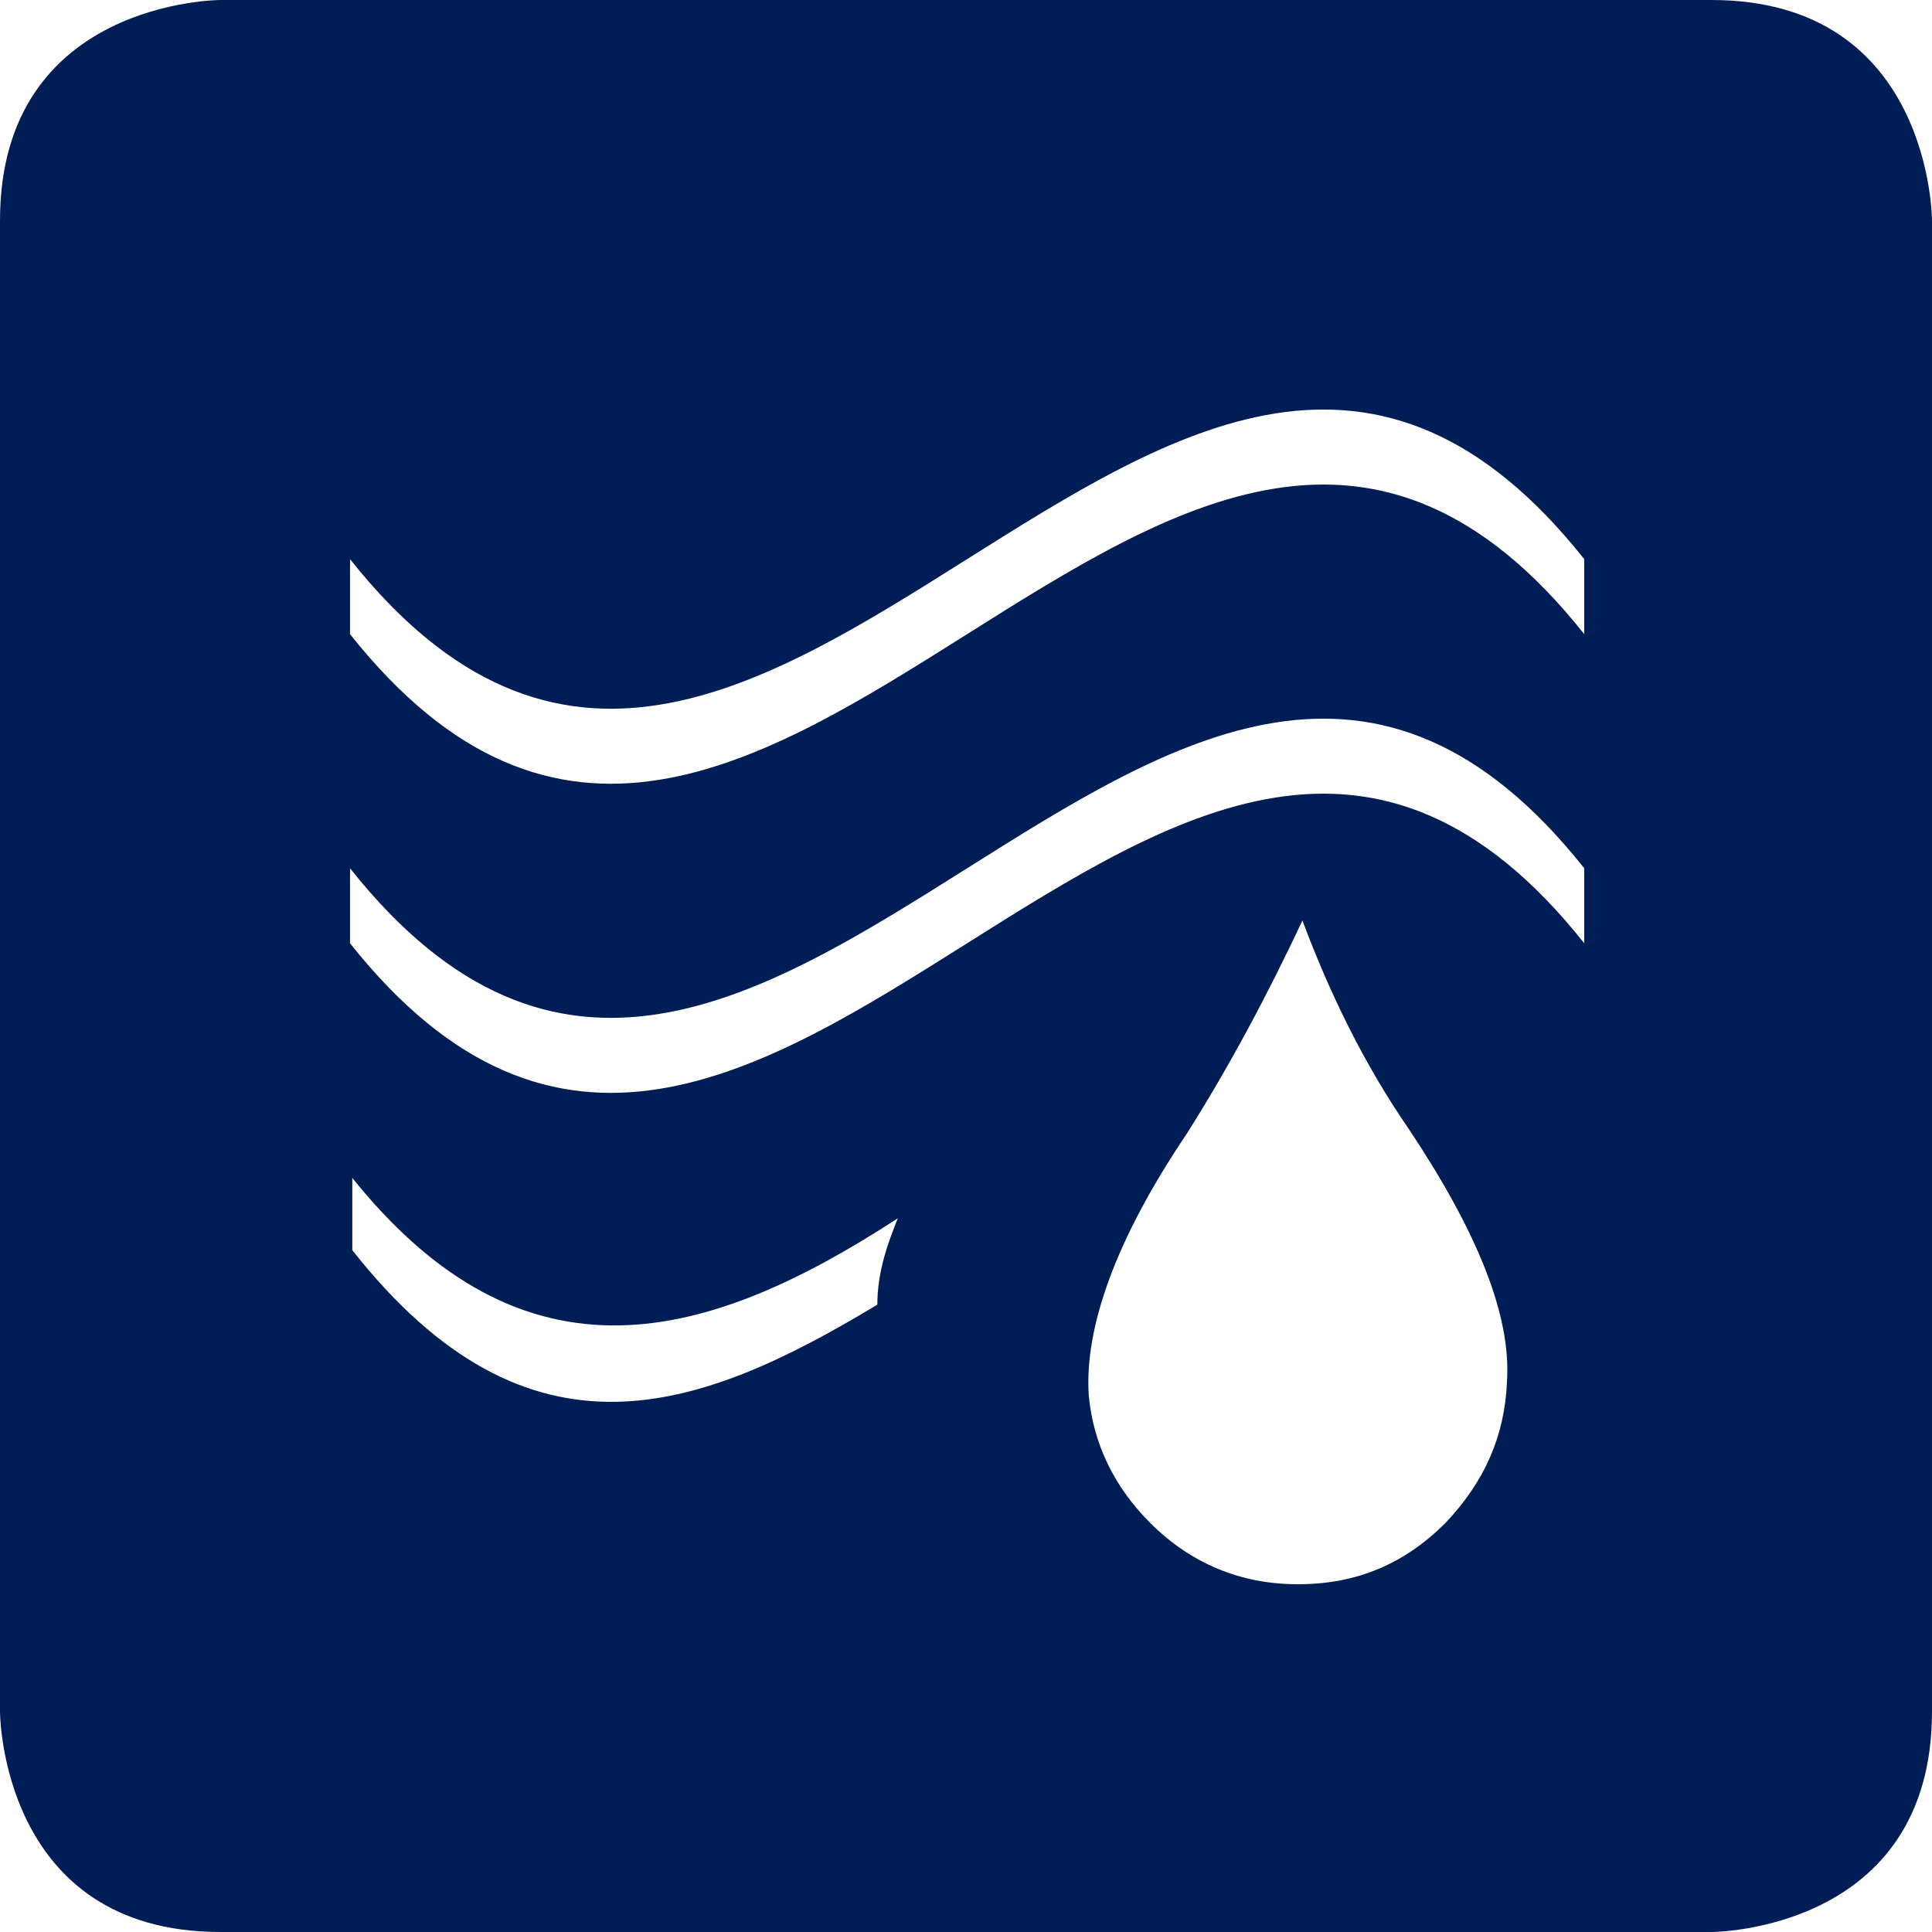 <?xml version="1.0" encoding="utf-8"?>
<!-- Generator: Adobe Illustrator 16.0.0, SVG Export Plug-In . SVG Version: 6.00 Build 0)  -->
<!DOCTYPE svg PUBLIC "-//W3C//DTD SVG 1.1//EN" "http://www.w3.org/Graphics/SVG/1.1/DTD/svg11.dtd">
<svg version="1.1" id="Ebene_1" xmlns="http://www.w3.org/2000/svg" xmlns:xlink="http://www.w3.org/1999/xlink" x="0px" y="0px"
	 width="100px" height="100px" viewBox="0 0 100 100" enable-background="new 0 0 100 100" xml:space="preserve">
<g>
	<g>
		<defs>
			<rect id="SVGID_1_" width="100" height="100"/>
		</defs>
		<clipPath id="SVGID_2_">
			<use xlink:href="#SVGID_1_"  overflow="visible"/>
		</clipPath>
		<path clip-path="url(#SVGID_2_)" fill="#001e55" d="M82,48.823c-21.295-26.823-42.589,26.825-63.883,0v-1.882v-0.118v-1.882
			c21.294,26.825,42.588-26.823,63.883,0v1.882v0.118V48.823z M82,32.823C60.705,6,39.411,59.647,18.117,32.823V30.94v-0.117v-1.882
			c21.294,26.823,42.588-26.823,63.883,0v1.882v0.117V32.823z M18.117,60.822c9.059,11.414,18.589,8.589,28.353,2.237
			c-0.47,1.177-1.059,2.706-1.059,4.47c-9.176,5.53-18,8.823-27.176-2.822v-1.884v-0.116v-1.885H18.117z M61.411,58.706
			c2.236-3.529,4.236-7.295,6.002-11.059c1.41,3.764,3.175,7.412,5.528,10.823c3.529,5.295,5.295,9.647,5.058,13.059
			c-0.117,2.823-1.176,5.177-3.176,7.293C72.705,80.94,70.235,82,67.177,82c-2.941,0-5.529-1.06-7.647-3.178
			c-1.882-1.882-2.941-4.115-3.175-6.586C56.118,68.706,57.764,64.118,61.411,58.706 M100,88.589V11.412C100,11.412,100,0,88.588,0
			H11.411C11.411,0,0,0,0,11.412v77.177C0,88.589,0,100,11.411,100h77.177C88.588,100,100,100,100,88.589"/>
	</g>
</g>
</svg>
